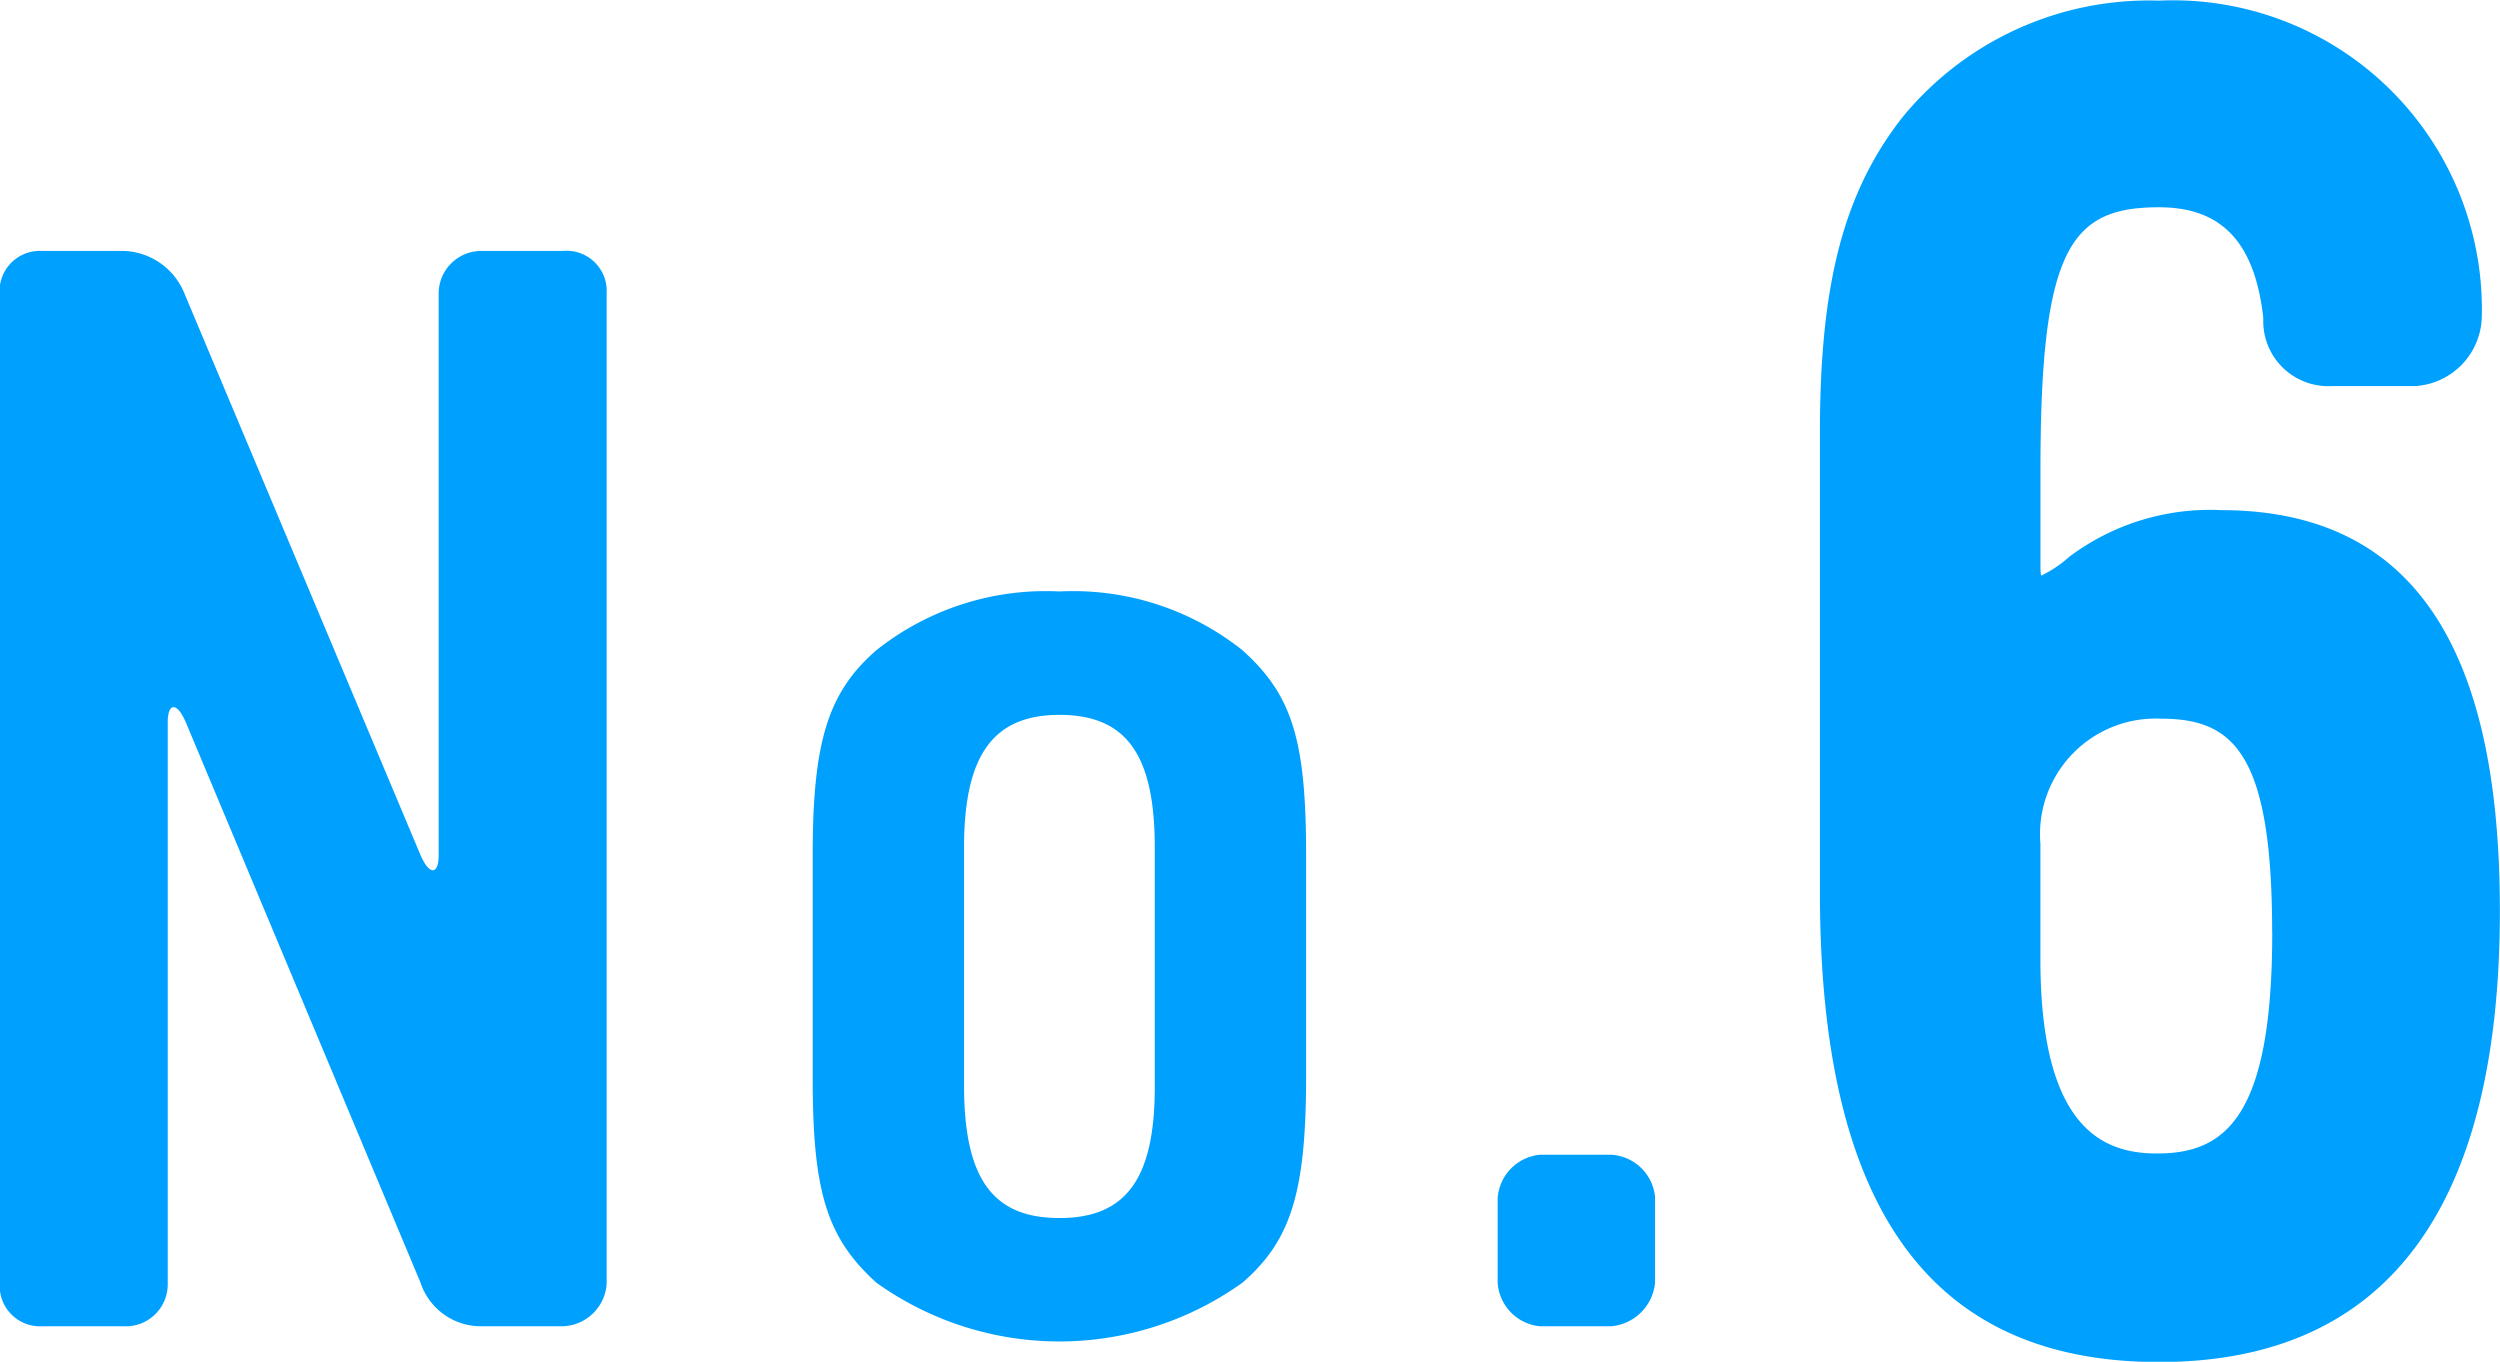 <svg xmlns="http://www.w3.org/2000/svg" width="79" height="43.03" viewBox="0 0 79 43.03">
  <defs>
    <style>
      .cls-1 {
        fill: #00a0ff;
        fill-rule: evenodd;
      }
    </style>
  </defs>
  <path id="tips_no6.svg" class="cls-1" d="M398.782,4391.52H396.2a1.347,1.347,0,0,0-1.338,1.39v17.7c0,0.62-.287.66-0.574,0l-7.462-17.75a2.141,2.141,0,0,0-1.913-1.34h-2.583a1.272,1.272,0,0,0-1.339,1.39v31.26a1.275,1.275,0,0,0,1.339,1.33h2.583a1.327,1.327,0,0,0,1.387-1.38v-17.7c0-.62.287-0.67,0.574,0l7.414,17.7a2.007,2.007,0,0,0,1.912,1.38h2.583a1.439,1.439,0,0,0,1.387-1.33v-31.31A1.27,1.27,0,0,0,398.782,4391.52Zm15.695,10.76a8.6,8.6,0,0,0-5.787,1.86c-1.531,1.33-2.009,2.9-2.009,6.47v7.04c0,3.57.431,5.04,2.009,6.47a9.934,9.934,0,0,0,11.575,0c1.53-1.33,2.008-2.85,2.008-6.52v-6.99c0-3.62-.43-5.05-2.008-6.47A8.6,8.6,0,0,0,414.477,4402.28Zm3.014,15.66c0,2.9-.909,4.14-3.014,4.14s-3.013-1.24-3.013-4.19v-7.52c0-2.9.909-4.19,3.013-4.19s3.014,1.24,3.014,4.19v7.57Zm14.422,2.14h-2.248a1.478,1.478,0,0,0-1.339,1.38v2.66a1.478,1.478,0,0,0,1.339,1.38h2.248a1.524,1.524,0,0,0,1.387-1.38v-2.71A1.477,1.477,0,0,0,431.913,4420.08Zm19.264-20.37a7.408,7.408,0,0,0-4.782,1.47l-0.094.08a3.621,3.621,0,0,1-.8.52,1.22,1.22,0,0,1-.022-0.26v-3.14c0-7,.983-8.24,3.749-8.24,1.98,0,3.026,1.11,3.293,3.5a2.054,2.054,0,0,0,2.159,2.15h2.639a2.242,2.242,0,0,0,2.106-2.21,9.762,9.762,0,0,0-10.2-9.97,10.068,10.068,0,0,0-8.143,3.73c-1.826,2.36-2.572,5.23-2.572,9.9v14.56c0,9.98,3.5,14.83,10.715,14.83,7.148,0,10.771-4.8,10.771-14.26C460,4403.85,457.112,4399.71,451.177,4399.71Zm1.626,13.34c0,5.8-1.453,6.99-3.634,6.99-1.586,0-3.692-.64-3.692-6.13v-3.65a3.656,3.656,0,0,1,3.806-3.96C451.566,4406.3,452.8,4407.37,452.8,4413.05Z" transform="translate(-381 -4383.59)"/>
</svg>
